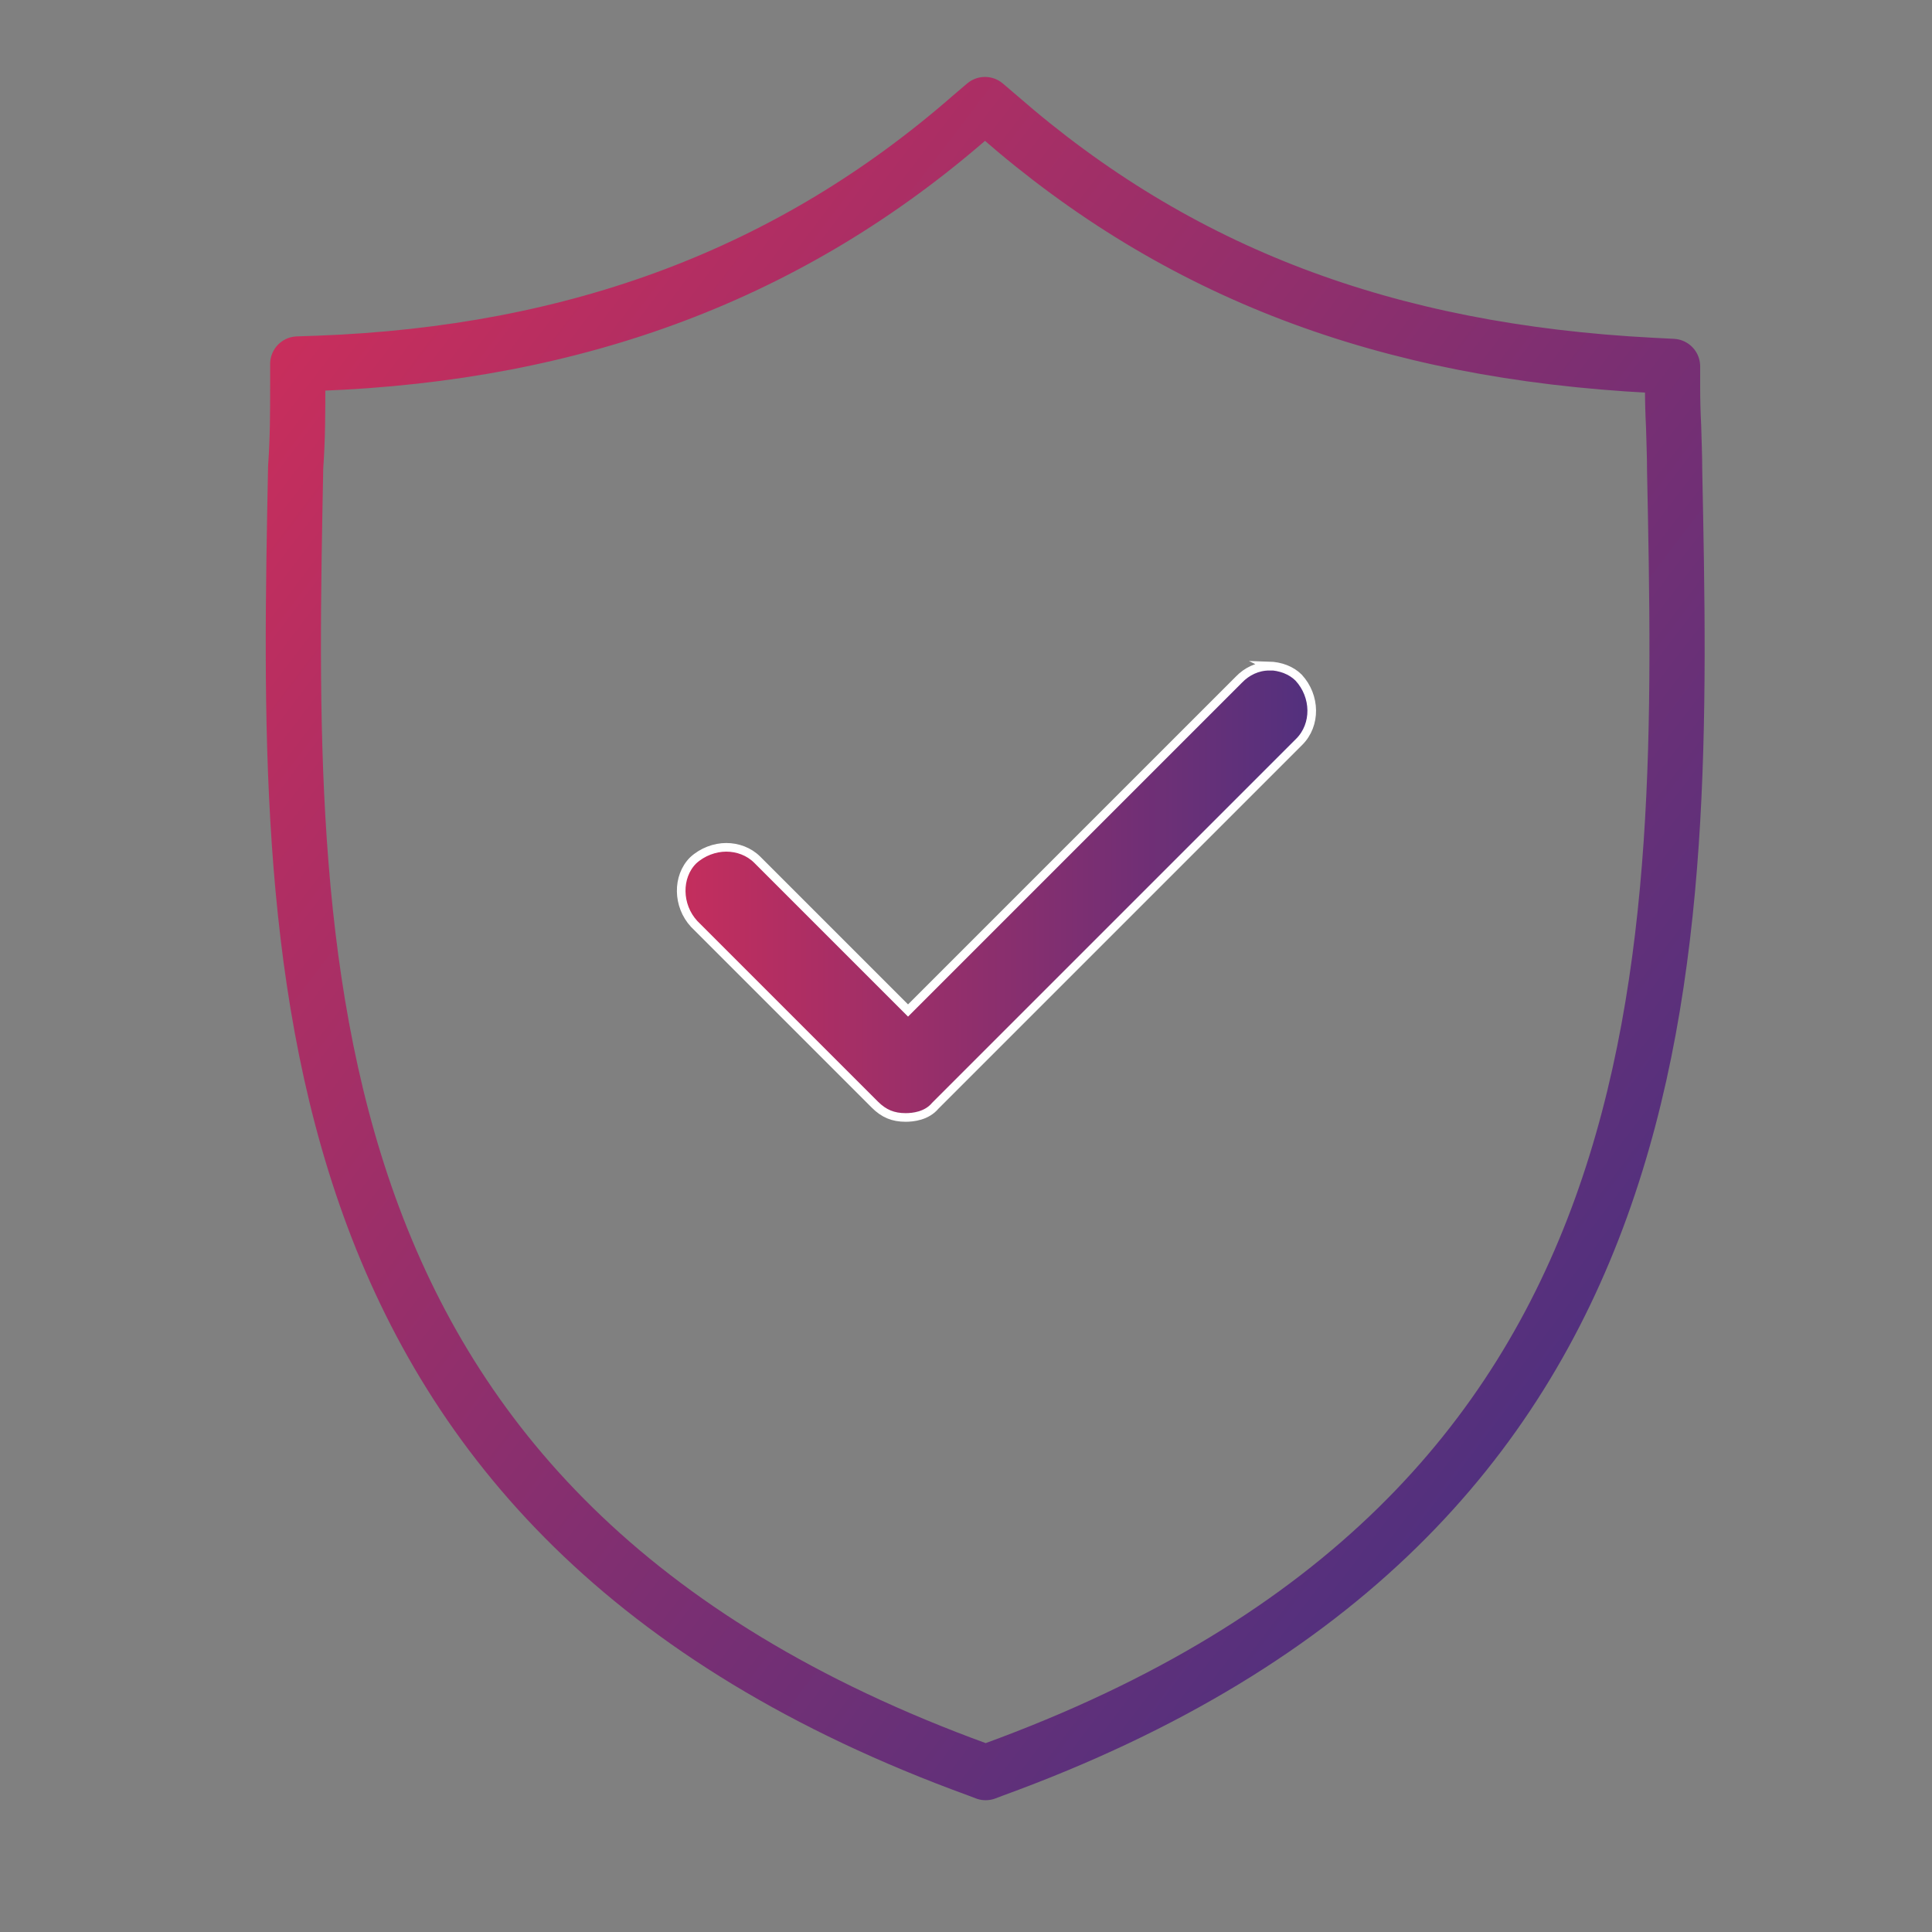 <?xml version="1.0" encoding="UTF-8"?><svg id="a" xmlns="http://www.w3.org/2000/svg" xmlns:xlink="http://www.w3.org/1999/xlink" viewBox="0 0 56 56"><rect x="0" y="0" width="56" height="56" fill="#808080" stroke="none"/><defs><style>.d{fill:url(#c);stroke:#fff;stroke-miterlimit:10;stroke-width:.25px;}.e{fill:none;stroke:url(#b);stroke-linecap:round;stroke-linejoin:round;stroke-width:1.6px;}</style><linearGradient id="b" x1="48.53" y1="9.31" x2="10.64" y2="38.17" gradientTransform="translate(57.1) rotate(-180) scale(1 -1)" gradientUnits="userSpaceOnUse"><stop offset="0" stop-color="#c82e5c"/><stop offset="1" stop-color="#52307e"/></linearGradient><linearGradient id="c" x1="19.76" y1="25.85" x2="38.04" y2="25.85" gradientTransform="matrix(1, 0, 0, 1, 0, 0)" gradientUnits="userSpaceOnUse"><stop offset="0" stop-color="#c42e5d"/><stop offset="1" stop-color="#52307e"/></linearGradient></defs><path class="e" d="M8.63,11.15v-.6l.59-.02c7.53-.28,13.72-2.61,18.92-7.15l.41-.35,.41,.35c5.18,4.52,11.2,6.81,18.93,7.21l.59,.03v.59c0,.38,.01,.76,.03,1.15,.01,.42,.03,.84,.03,1.27,.29,14.18,.61,30.26-19.76,37.67l-.21,.08-.21-.08C7.96,43.88,8.29,27.78,8.57,13.54c.06-.83,.06-1.62,.06-2.39Z"/><path class="d" d="M36.79,19.31c-.34,0-.65,.15-.88,.39l-.02,.02-9.57,9.57-4.37-4.37c-.24-.24-.57-.36-.9-.36s-.69,.13-.96,.38c-.47,.47-.46,1.31,.03,1.84l5.24,5.24c.26,.26,.53,.37,.89,.37,.21,0,.61-.04,.86-.34l10.55-10.55c.49-.49,.48-1.32-.02-1.86-.21-.21-.52-.33-.87-.34Z"/></svg>
